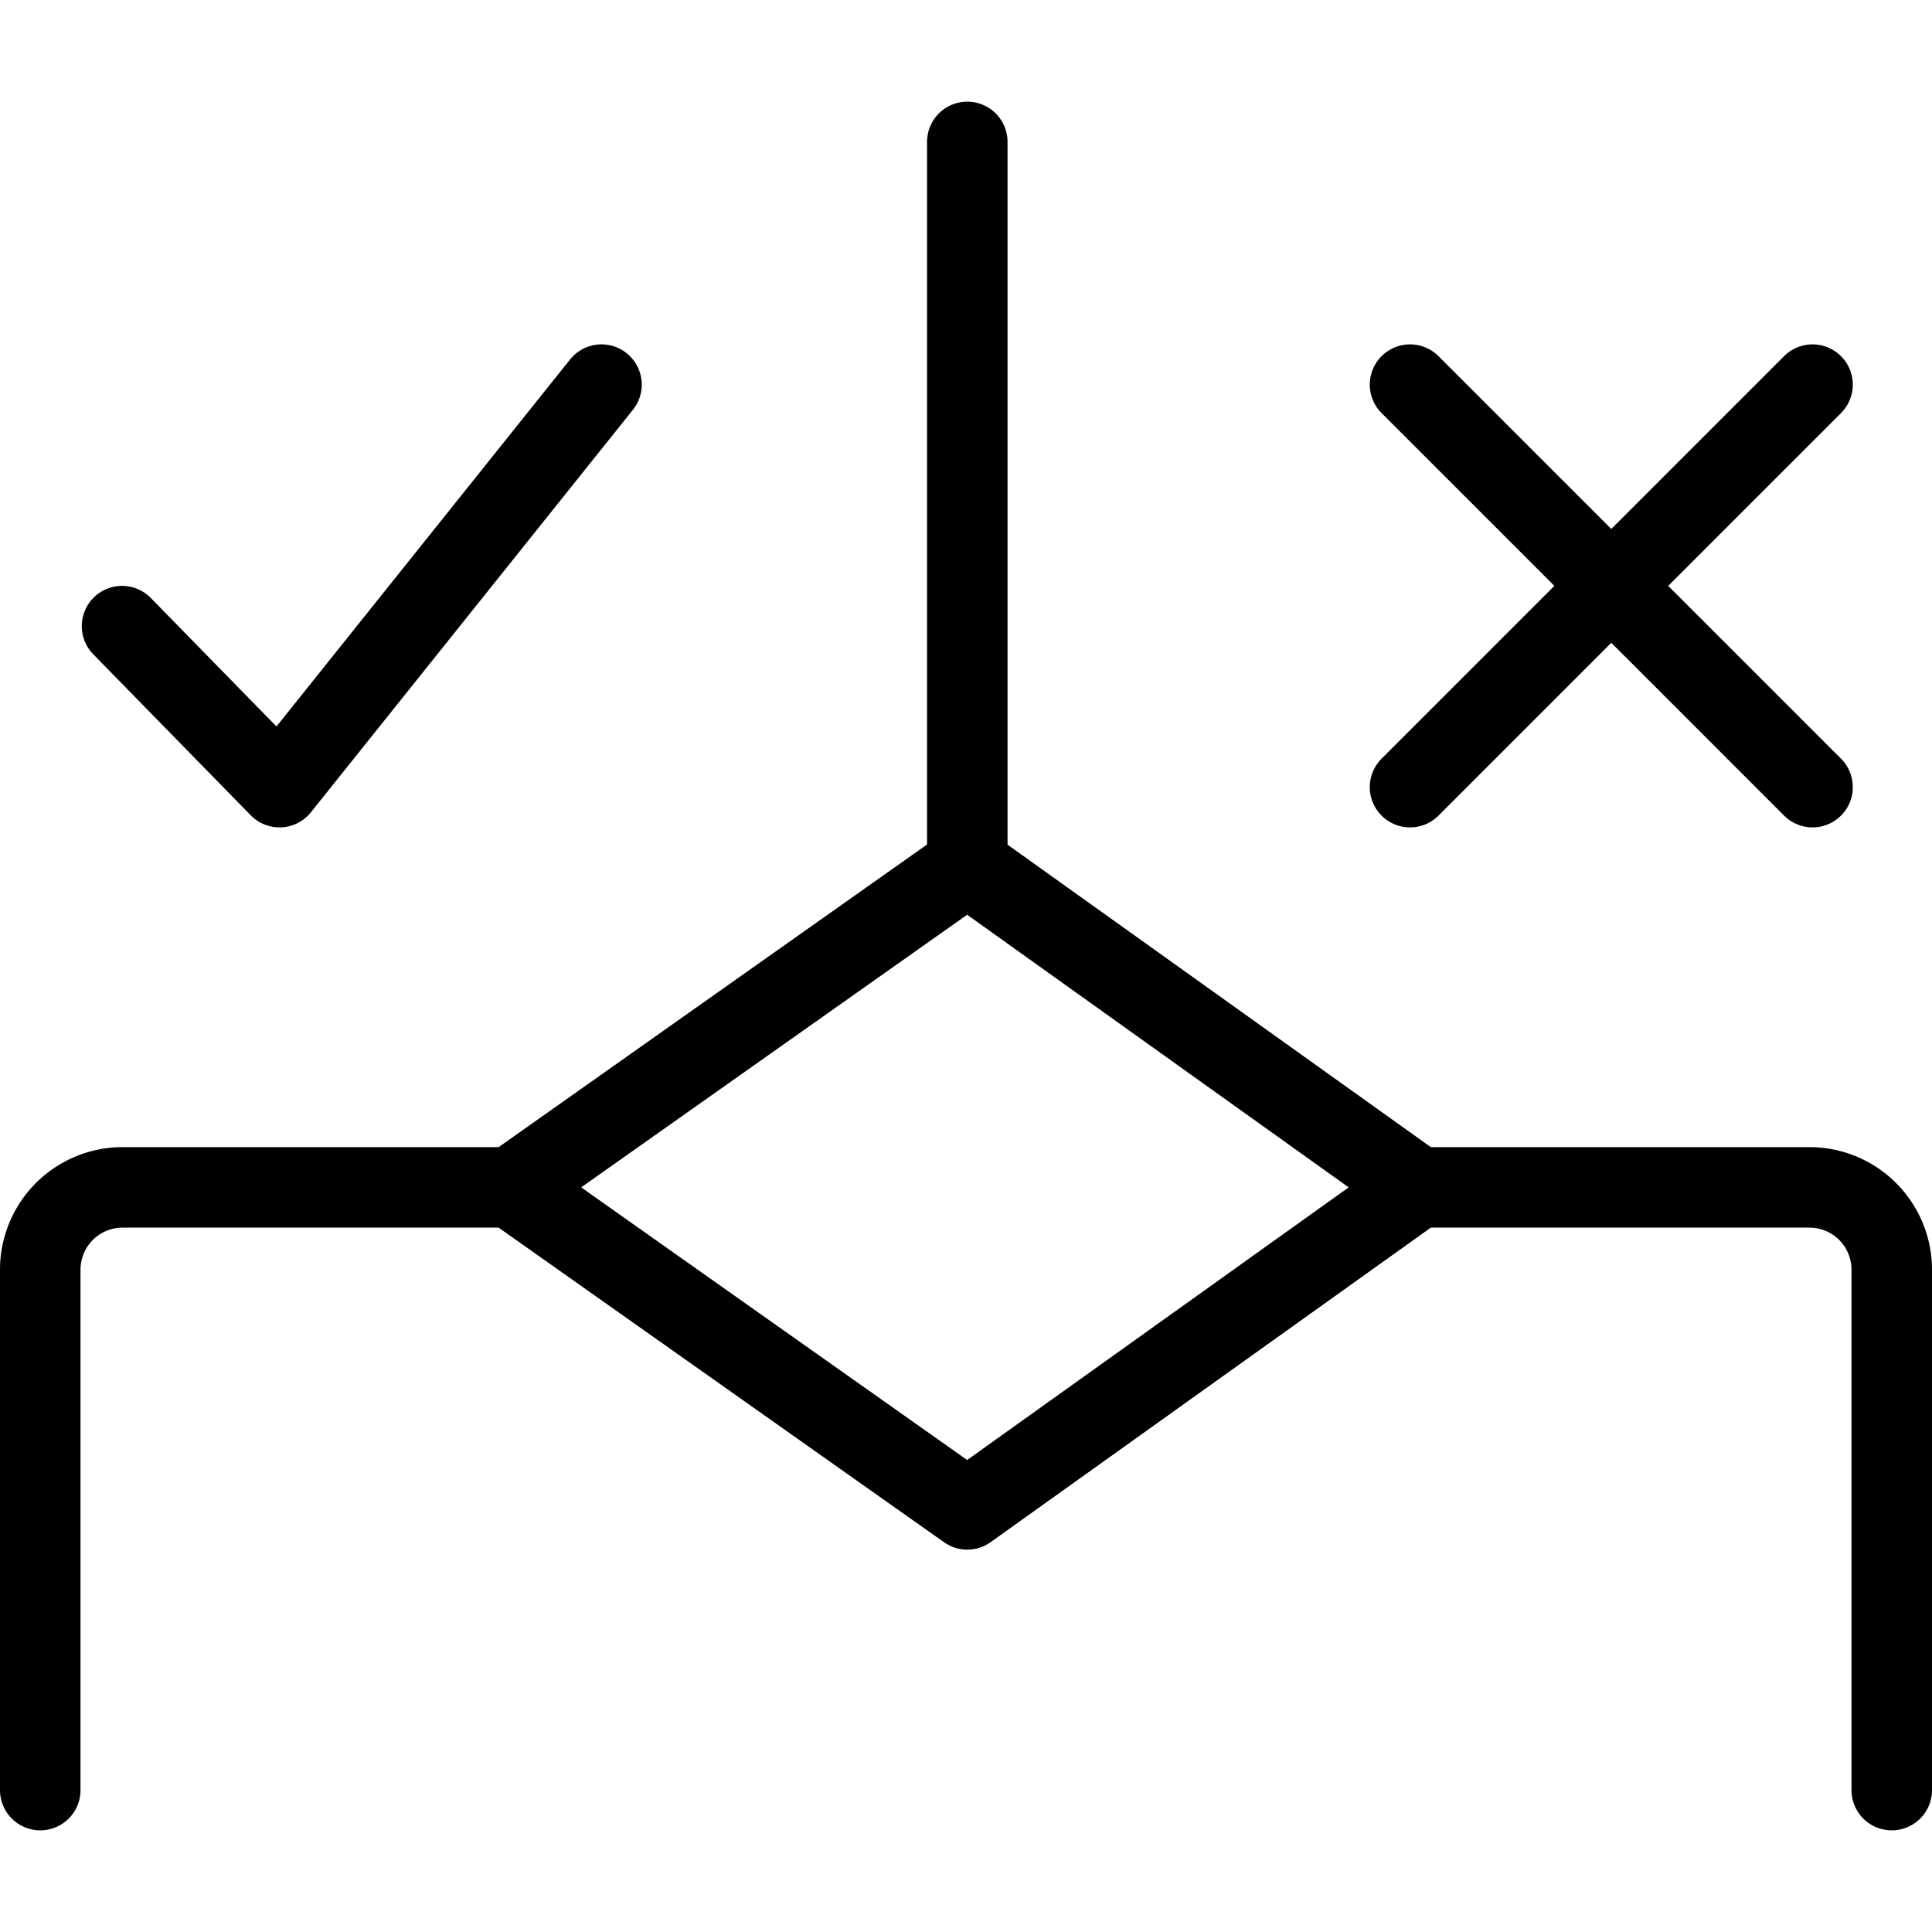 <svg xmlns="http://www.w3.org/2000/svg" viewBox="0 0 24 24" stroke="black"><path d="m12.016 18.75-5.663-4 5.663-4 5.598 4-5.598 4zm0-8V1.763m5.598 12.987h4.862a1.023 1.023 0 0 1 1.024 1.024v6.463M6.353 14.75H1.524A1.023 1.023 0 0 0 .5 15.774v6.463M17.516 9.778l5-5m0 5-5-5m-16 3 1.956 2 4-5" fill="none" stroke-linecap="round" stroke-linejoin="round"/></svg>